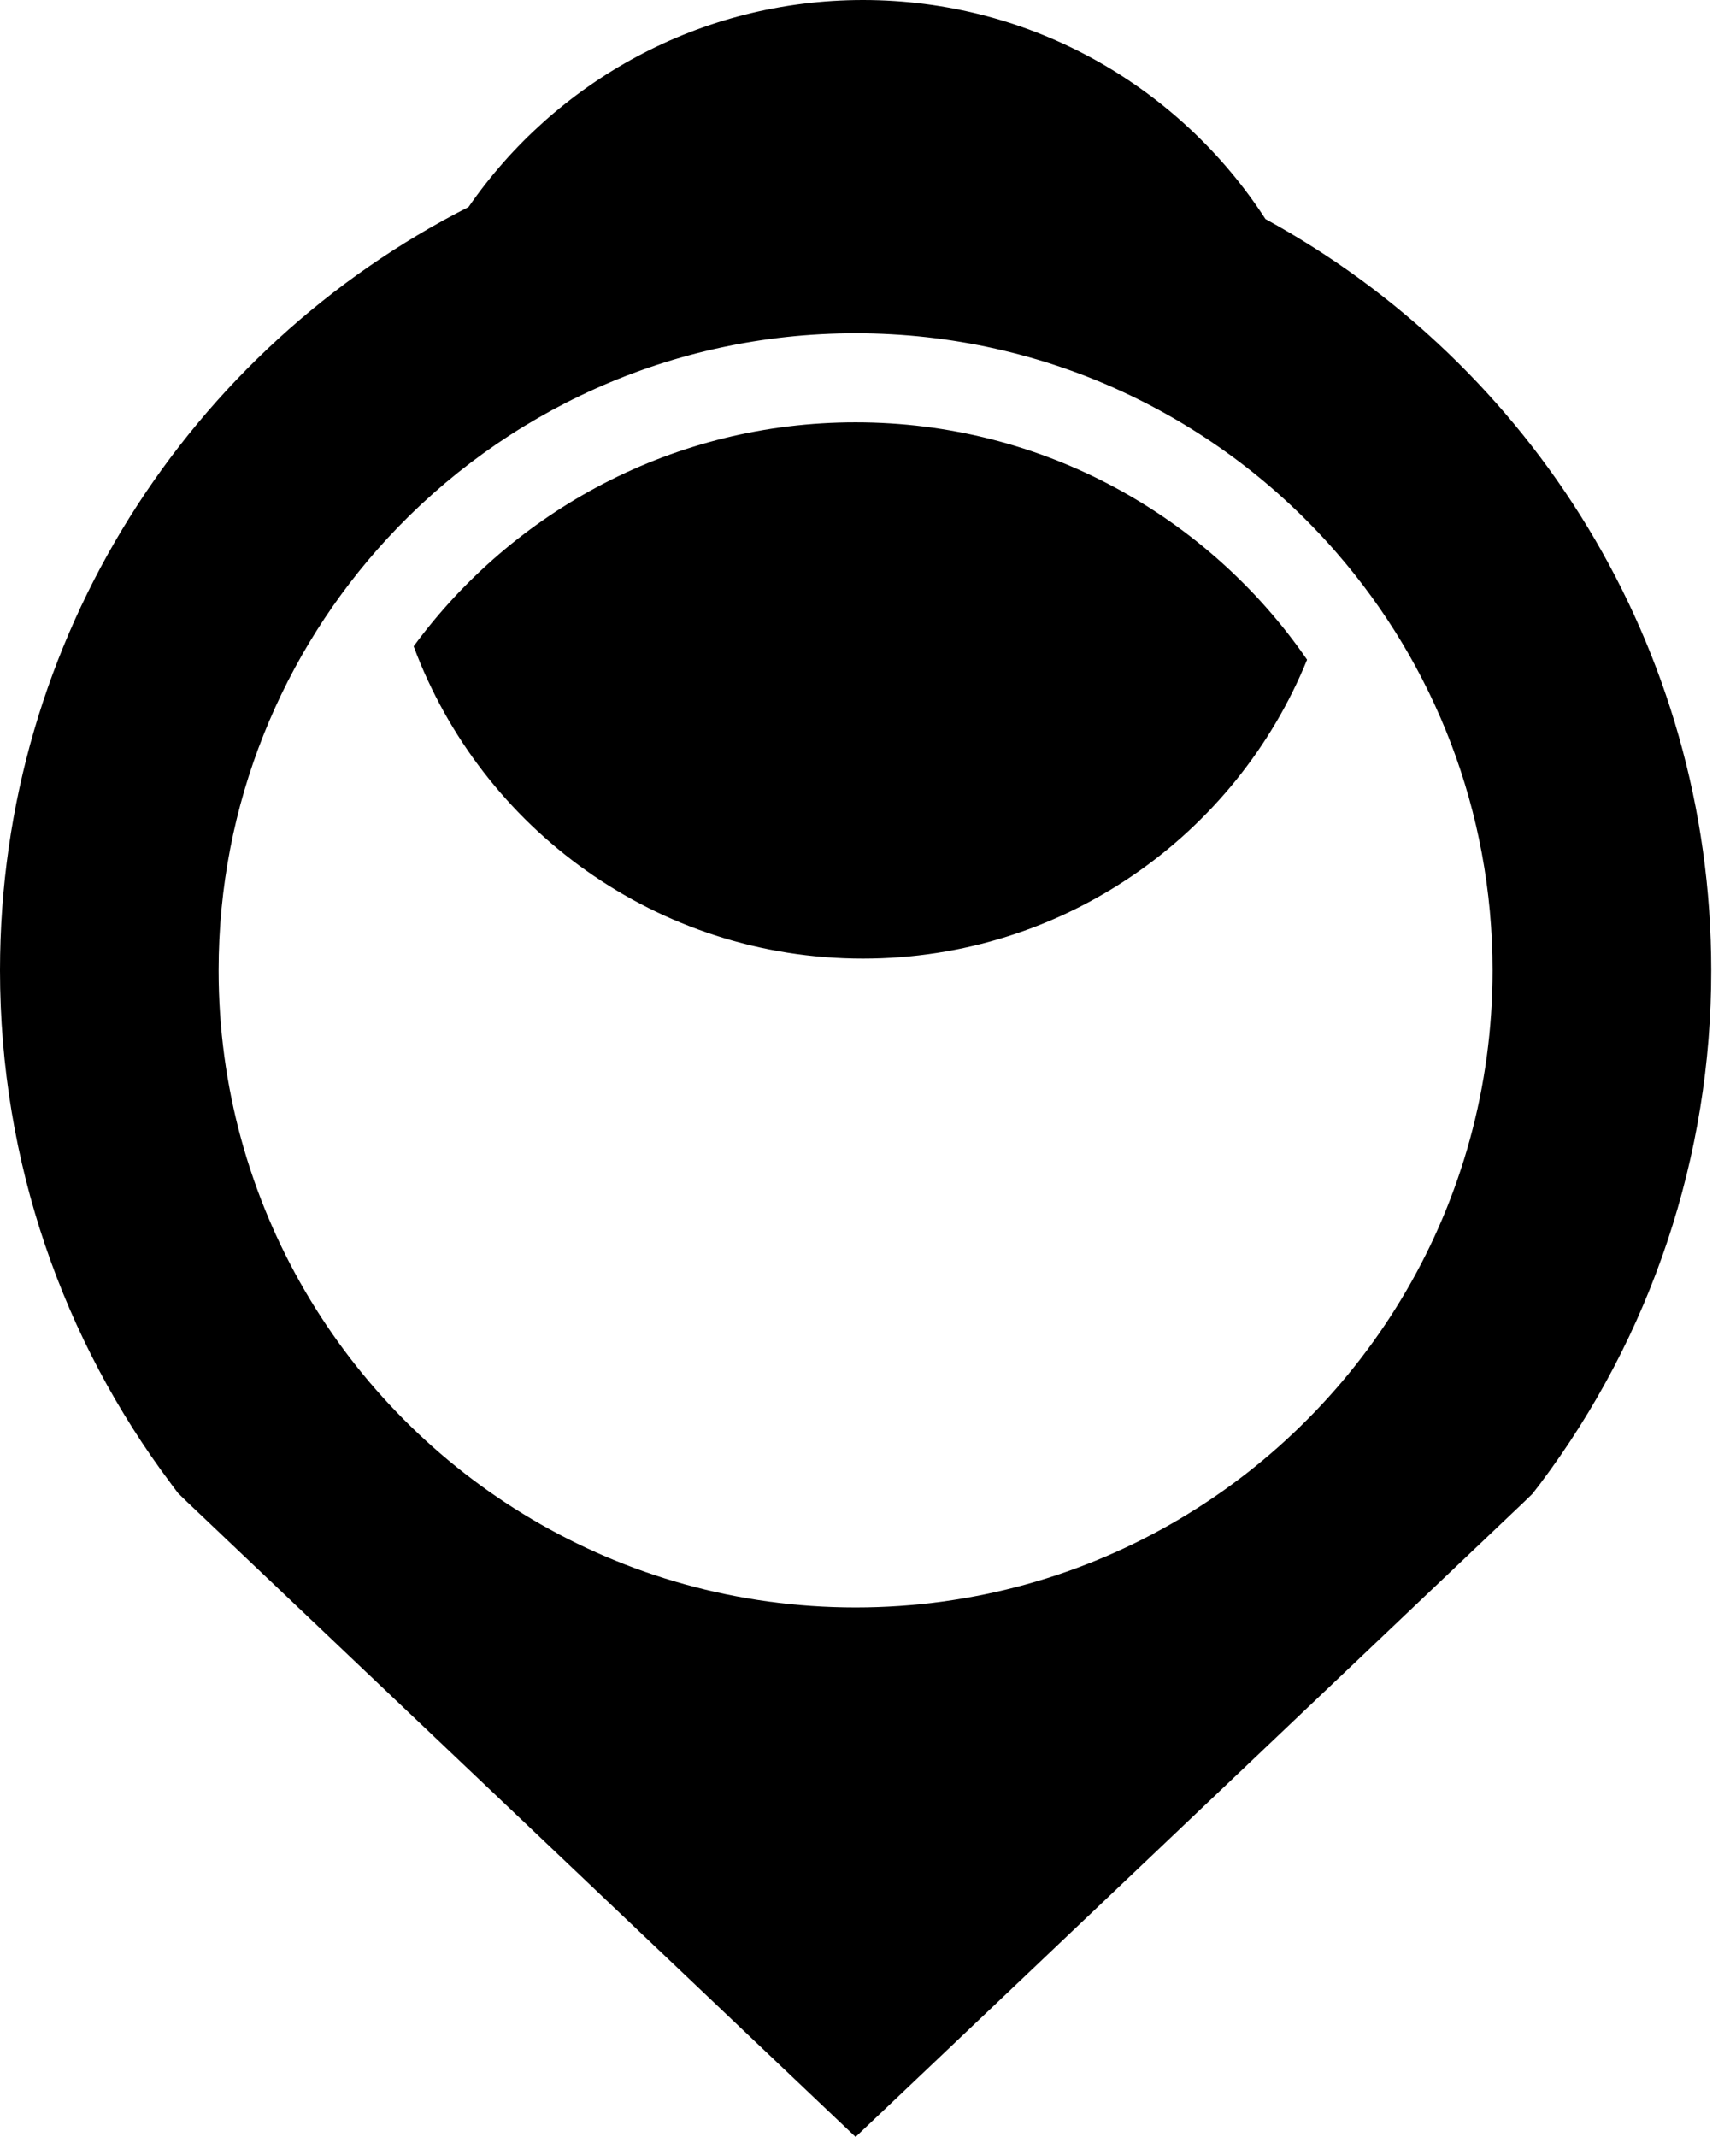 <svg width="39" height="48" viewBox="0 0 39 48" fill="none" xmlns="http://www.w3.org/2000/svg">
<path fill-rule="evenodd" clip-rule="evenodd" d="M30.027 12.415C27.404 9.395 23.535 7.486 19.221 7.486C15.062 7.486 11.317 9.261 8.702 12.094C6.349 14.645 4.911 18.053 4.911 21.797C4.911 27.043 7.734 31.63 11.944 34.121C14.076 35.383 16.564 36.107 19.221 36.107C21.878 36.107 24.366 35.383 26.498 34.121C30.708 31.63 33.531 27.043 33.531 21.797C33.531 18.207 32.21 14.927 30.027 12.415ZM19.387 0C23.177 0 26.511 1.959 28.429 4.92C34.395 8.182 38.442 14.516 38.443 21.795C38.448 25.957 37.098 30.007 34.597 33.333L34.587 33.346L34.425 33.556L34.238 33.737L21.509 45.829L19.221 48L16.934 45.829L4.204 33.737L4.002 33.541L3.844 33.331L3.842 33.327C1.431 30.115 0 26.118 0 21.797C0 14.31 4.28 7.824 10.526 4.65C12.468 1.841 15.713 0 19.387 0ZM19.221 9.486C23.429 9.486 27.144 11.598 29.364 14.818C27.763 18.756 23.899 21.532 19.387 21.532C14.761 21.532 10.816 18.613 9.293 14.517C11.533 11.467 15.146 9.486 19.221 9.486Z" fill="black"/>
</svg>
